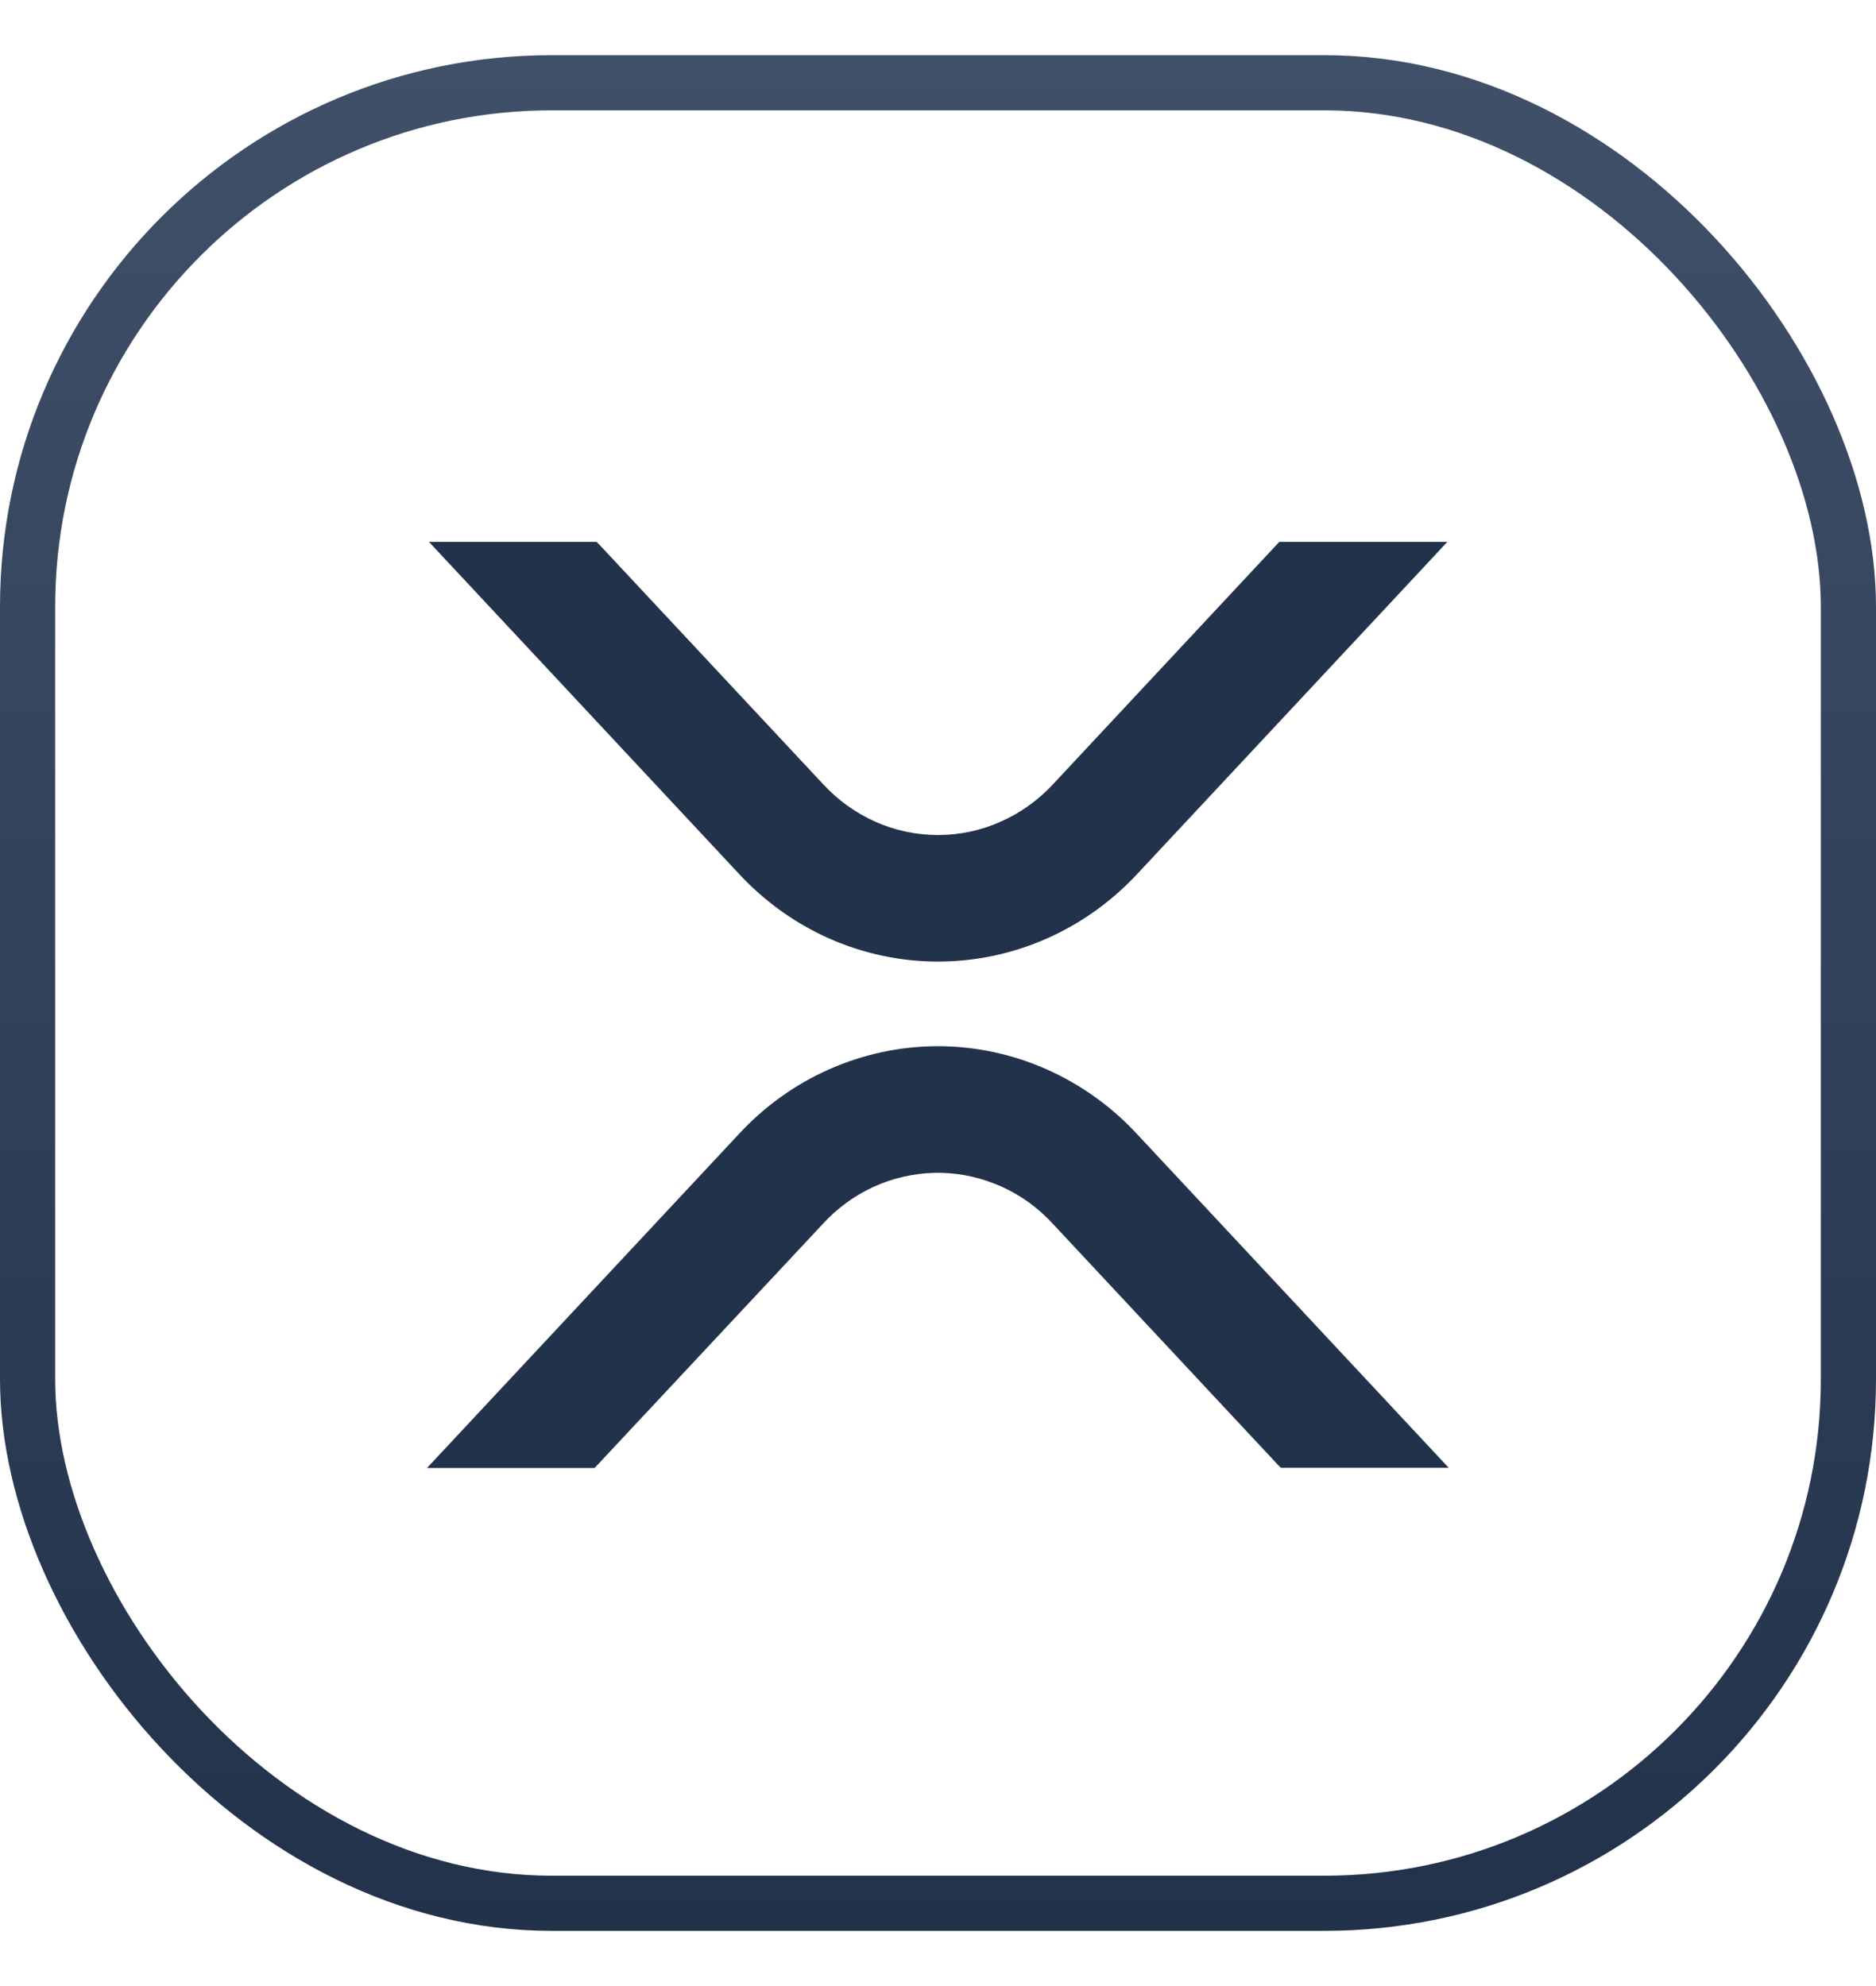 <svg width="17" height="18" viewBox="0 0 17 18" fill="none" xmlns="http://www.w3.org/2000/svg">
<rect x="0.25" y="0.75" width="16.5" height="16.5" rx="4.75" stroke="url(#paint0_linear_204_10831)" stroke-width="0.5"/>
<path d="M10.308 10.283C10.075 10.03 9.794 9.829 9.483 9.691C9.172 9.553 8.837 9.482 8.499 9.482C8.161 9.482 7.826 9.553 7.515 9.691C7.204 9.828 6.924 10.03 6.691 10.283L4.01 13.154L3.869 13.305H5.388L7.456 11.093C7.585 10.951 7.741 10.838 7.913 10.758C8.085 10.679 8.271 10.636 8.46 10.63C8.648 10.625 8.836 10.658 9.012 10.728C9.189 10.797 9.35 10.902 9.487 11.036L9.542 11.093L11.582 13.278L11.608 13.303H13.128L10.308 10.283ZM11.593 4.911L9.544 7.106C9.409 7.252 9.247 7.368 9.068 7.447C8.889 7.527 8.696 7.568 8.501 7.568C8.305 7.568 8.11 7.527 7.931 7.447C7.752 7.367 7.59 7.25 7.456 7.104L5.432 4.937L5.406 4.911H3.887L6.691 7.914C6.924 8.167 7.204 8.368 7.514 8.506C7.825 8.643 8.159 8.715 8.497 8.715H8.501C8.839 8.715 9.174 8.644 9.486 8.506C9.797 8.369 10.078 8.167 10.312 7.914L12.975 5.062L13.115 4.911H11.593Z" fill="#23324B"/>
<defs>
<linearGradient id="paint0_linear_204_10831" x1="8.5" y1="0.5" x2="8.5" y2="17.5" gradientUnits="userSpaceOnUse">
<stop stop-color="#415069"/>
<stop offset="1" stop-color="#23324B"/>
</linearGradient>
</defs>
</svg>
